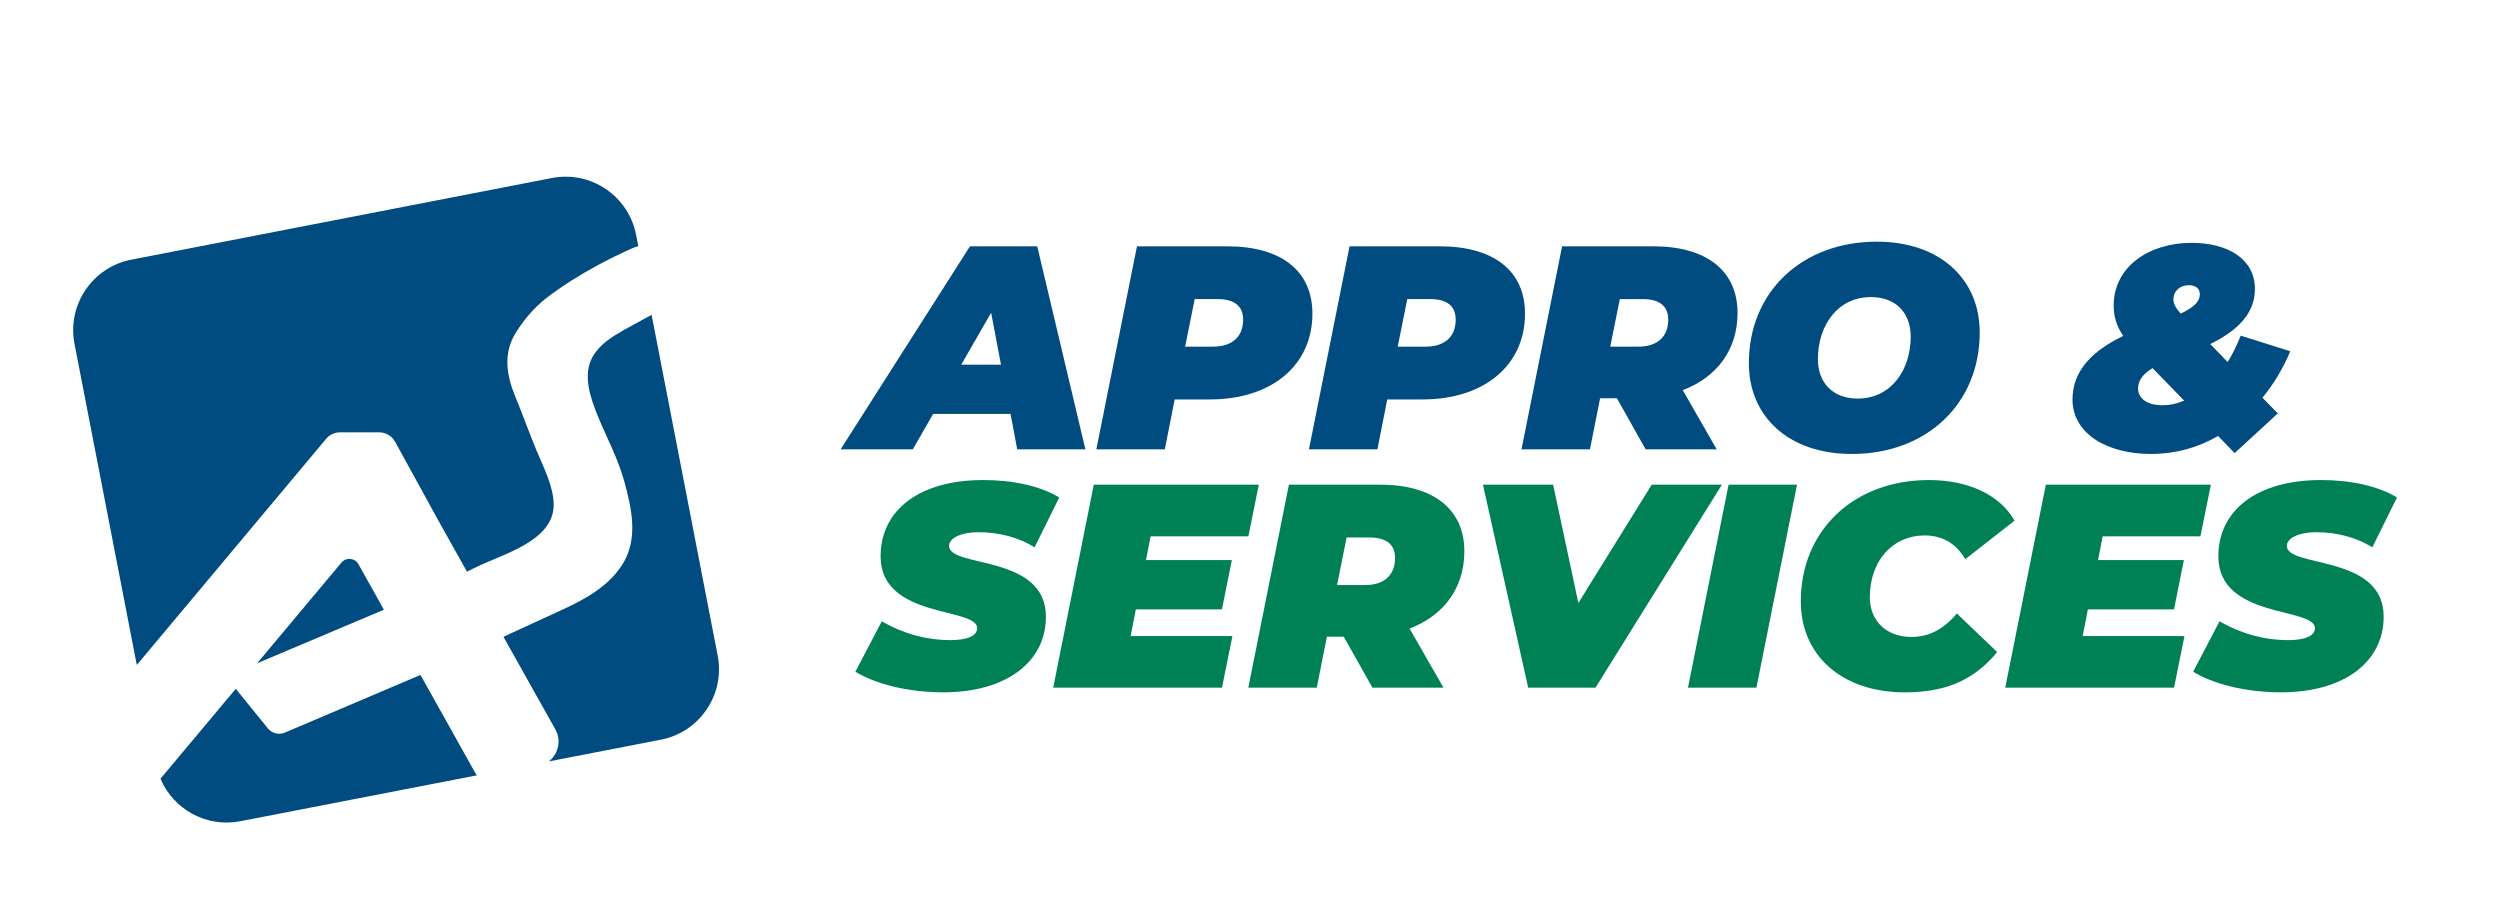 <svg xmlns="http://www.w3.org/2000/svg" id="Calque_1" data-name="Calque 1" viewBox="0 0 1069.12 394.75"><defs><style>      .cls-1 {        fill: #004c81;      }      .cls-2 {        fill: #008155;      }    </style></defs><g><path class="cls-1" d="m58.5,284.37l50.66-60.5,20.84-24.89,4.42-5.28,5.03-6.01c1.49-1.78,3.69-2.81,6.02-2.81h16.63c2.86,0,5.5,1.56,6.88,4.07l19.17,34.91,9.73,17.36,1.81,3.24s1.29-.61,3.15-1.53c.07-.03.14-.07.21-.1.32-.16.67-.33,1.02-.5,11.06-5.43,32.99-11.06,32.71-26.73-.15-7.97-4.51-16.03-7.49-23.3-3.1-7.53-5.83-15.21-8.95-22.75-3.8-9.17-5.24-18.55.3-27.36,3.58-5.69,7.51-10.28,12.75-14.54,7.02-5.4,14.58-10.09,22.36-14.31,3.69-2,7.45-3.89,11.27-5.65,1.94-.9,3.9-1.89,5.94-2.43l-.94-4.83c-3.23-16.65-19.34-27.52-35.99-24.3L56.16,111.04c-16.65,3.23-27.52,19.34-24.3,35.99l26.64,137.35Z"></path><path class="cls-1" d="m306.91,280.34l-28.25-145.69c-.37.2-.74.4-1.11.6-3.52,1.92-7.07,3.8-10.56,5.77-5.2,2.94-10.51,6.18-13.54,11.53-4.46,7.89-.86,17.88,2.28,25.55,3.77,9.19,8.61,18.13,11.24,27.75,3.05,11.14,5.95,23.82-.18,34.48-2.03,3.52-4.61,6.49-7.55,9.08-.65.57-1.33,1.13-2.01,1.67-7.21,5.65-16.14,9.36-24.3,13.12l-13.76,6.33s-.08.03-.11.05l-3.76,1.74,2.08,3.71,20.12,35.9c2.63,4.7,1.32,10.52-2.83,13.69l47.95-9.3c16.65-3.23,27.52-19.34,24.3-35.99Z"></path><path class="cls-1" d="m153.28,241.26c-1.51-2.7-5.26-3.05-7.25-.68l-25.59,30.56-10.48,12.51,15.03-6.35,35.14-14.85,4.05-1.71-2.15-3.84-8.75-15.64Z"></path><path class="cls-1" d="m203.42,330.85l-21.88-39.12s-.03-.05-.04-.07l-1.69-3.02-3.17,1.35s-.05.02-.08.03l-21.45,9.12-32.98,14.03c-.98.46-2.03.65-3.05.6-.03,0-.05,0-.07,0-.2-.01-.41-.03-.61-.07-.13-.03-.27-.05-.4-.08-.47-.11-.92-.27-1.36-.48-.17-.08-.34-.17-.49-.26-.05-.03-.11-.07-.16-.1-.15-.1-.3-.2-.45-.31-.26-.2-.5-.42-.73-.65-.29-.29-.55-.61-.77-.96l-10.21-12.58-3.01-3.71-3.05,3.65s-18.71,22.34-29.14,34.79c5.52,13.1,19.62,21,34.13,18.19l101.15-19.62c-.16-.24-.32-.48-.46-.74Z"></path></g><g><path class="cls-1" d="m432.16,177.02h-33.11l-8.68,15.13h-30.88l55.31-86.82h28.77l20.59,86.82h-29.15l-2.85-15.13Zm-4.09-21.08l-4.22-22.2-12.77,22.2h16.99Z"></path><path class="cls-1" d="m561.26,134.11c0,21.95-17.24,36.71-43.9,36.71h-15.01l-4.22,21.33h-29.27l17.36-86.82h38.57c23.32,0,36.46,10.67,36.46,28.77Zm-29.64,2.6c0-6.2-4.22-8.81-10.91-8.81h-9.8l-4.09,20.34h12.03c8.06,0,12.77-4.22,12.77-11.53Z"></path><path class="cls-1" d="m652.17,134.11c0,21.95-17.24,36.71-43.9,36.71h-15.01l-4.22,21.33h-29.27l17.36-86.82h38.57c23.32,0,36.46,10.67,36.46,28.77Zm-29.64,2.6c0-6.2-4.22-8.81-10.91-8.81h-9.8l-4.09,20.34h12.03c8.06,0,12.77-4.22,12.77-11.53Z"></path><path class="cls-1" d="m719.63,166.85l14.51,25.3h-30.39l-12.28-21.83h-7.19l-4.34,21.83h-29.27l17.36-86.82h38.94c22.94,0,36.09,10.54,36.09,28.53,0,15.5-8.68,27.41-23.44,32.99Zm-17.12-38.94h-9.8l-4.09,20.34h12.03c8.06,0,12.77-4.22,12.77-11.53,0-6.2-4.22-8.81-10.91-8.81Z"></path><path class="cls-1" d="m747.9,155.32c0-30.63,22.82-51.97,54.69-51.97,27.04,0,44.03,16,44.03,38.82,0,30.63-22.82,51.97-54.69,51.97-27.04,0-44.03-16-44.03-38.82Zm69.21-11.41c0-10.05-6.33-16.87-16.99-16.87-14.39,0-22.7,12.28-22.7,26.54,0,10.05,6.33,16.87,16.99,16.87,14.39,0,22.7-12.28,22.7-26.54Z"></path><path class="cls-1" d="m967.54,170.08l6.57,6.7-18.48,16.99-7.07-7.32c-8.56,4.96-18.23,7.69-28.65,7.69-18.85,0-33.61-8.68-33.61-23.32,0-12.65,9.05-21.08,21.7-27.16-2.73-3.97-4.09-8.19-4.09-12.9,0-17.12,15.63-26.91,33.24-26.91,15.5,0,27.16,6.82,27.16,19.72,0,10.79-7.81,17.98-19.1,23.56l7.44,7.69c2.11-3.35,3.97-7.19,5.58-11.29l21.21,6.7c-3.1,7.32-7.07,14.01-11.91,19.84Zm-33.49,1.24l-13.52-13.89c-3.72,2.23-6.2,5.08-6.2,8.68,0,3.84,3.22,7.19,10.54,7.19,2.98,0,6.08-.62,9.18-1.98Zm-4.59-43.28c0,1.74.74,3.35,3.1,6.08,6.82-3.22,8.19-5.83,8.19-8.31s-1.86-3.84-4.71-3.84c-3.72,0-6.57,2.36-6.57,6.08Z"></path><path class="cls-2" d="m365.8,287.27l11.29-21.58c9.67,5.58,19.6,8.06,29.27,8.06,7.57,0,11.53-1.98,11.53-5.08,0-9.18-41.3-3.84-41.3-30.76,0-19.72,16.5-32.62,43.9-32.62,12.9,0,24.43,2.6,32.49,7.44l-10.54,21.33c-6.95-4.34-15.38-6.45-23.81-6.45s-12.77,2.85-12.77,5.83c0,9.55,41.42,3.47,41.42,30.26,0,19.35-16.87,32.37-43.9,32.37-15.5,0-29.27-3.72-37.58-8.81Z"></path><path class="cls-2" d="m492.06,229.35l-1.98,10.17h36.71l-4.22,21.08h-36.83l-2.23,11.41h43.53l-4.46,22.08h-72.18l17.36-86.82h70.57l-4.46,22.08h-41.8Z"></path><path class="cls-2" d="m602.8,268.79l14.51,25.3h-30.39l-12.28-21.83h-7.19l-4.34,21.83h-29.27l17.36-86.82h38.94c22.94,0,36.09,10.54,36.09,28.53,0,15.5-8.68,27.41-23.44,32.99Zm-17.12-38.94h-9.8l-4.09,20.34h12.03c8.06,0,12.77-4.22,12.77-11.53,0-6.2-4.22-8.81-10.91-8.81Z"></path><path class="cls-2" d="m736.37,207.27l-54.07,86.82h-28.77l-19.35-86.82h30.01l10.79,50.6,31.38-50.6h30.01Z"></path><path class="cls-2" d="m739.22,207.27h29.27l-17.36,86.82h-29.27l17.36-86.82Z"></path><path class="cls-2" d="m770.1,257.26c0-30.51,22.7-51.97,54.82-51.97,16.62,0,30.26,6.2,36.59,17.36l-21.08,16.5c-3.72-6.45-9.43-10.17-17.36-10.17-13.77,0-23.44,10.91-23.44,26.42,0,10.17,7.07,16.99,17.86,16.99,6.82,0,13.39-2.85,19.35-10.05l17.24,16.5c-10.54,12.9-23.44,17.24-39.44,17.24-26.91,0-44.52-15.75-44.52-38.82Z"></path><path class="cls-2" d="m899.2,229.35l-1.98,10.17h36.71l-4.22,21.08h-36.83l-2.23,11.41h43.53l-4.46,22.08h-72.18l17.36-86.82h70.57l-4.46,22.08h-41.8Z"></path><path class="cls-2" d="m937.89,287.27l11.29-21.58c9.67,5.58,19.6,8.06,29.27,8.06,7.57,0,11.53-1.98,11.53-5.08,0-9.18-41.3-3.84-41.3-30.76,0-19.72,16.5-32.62,43.9-32.62,12.9,0,24.43,2.6,32.49,7.44l-10.54,21.33c-6.95-4.34-15.38-6.45-23.81-6.45s-12.77,2.85-12.77,5.83c0,9.55,41.42,3.47,41.42,30.26,0,19.35-16.87,32.37-43.9,32.37-15.5,0-29.27-3.72-37.58-8.81Z"></path></g></svg>
